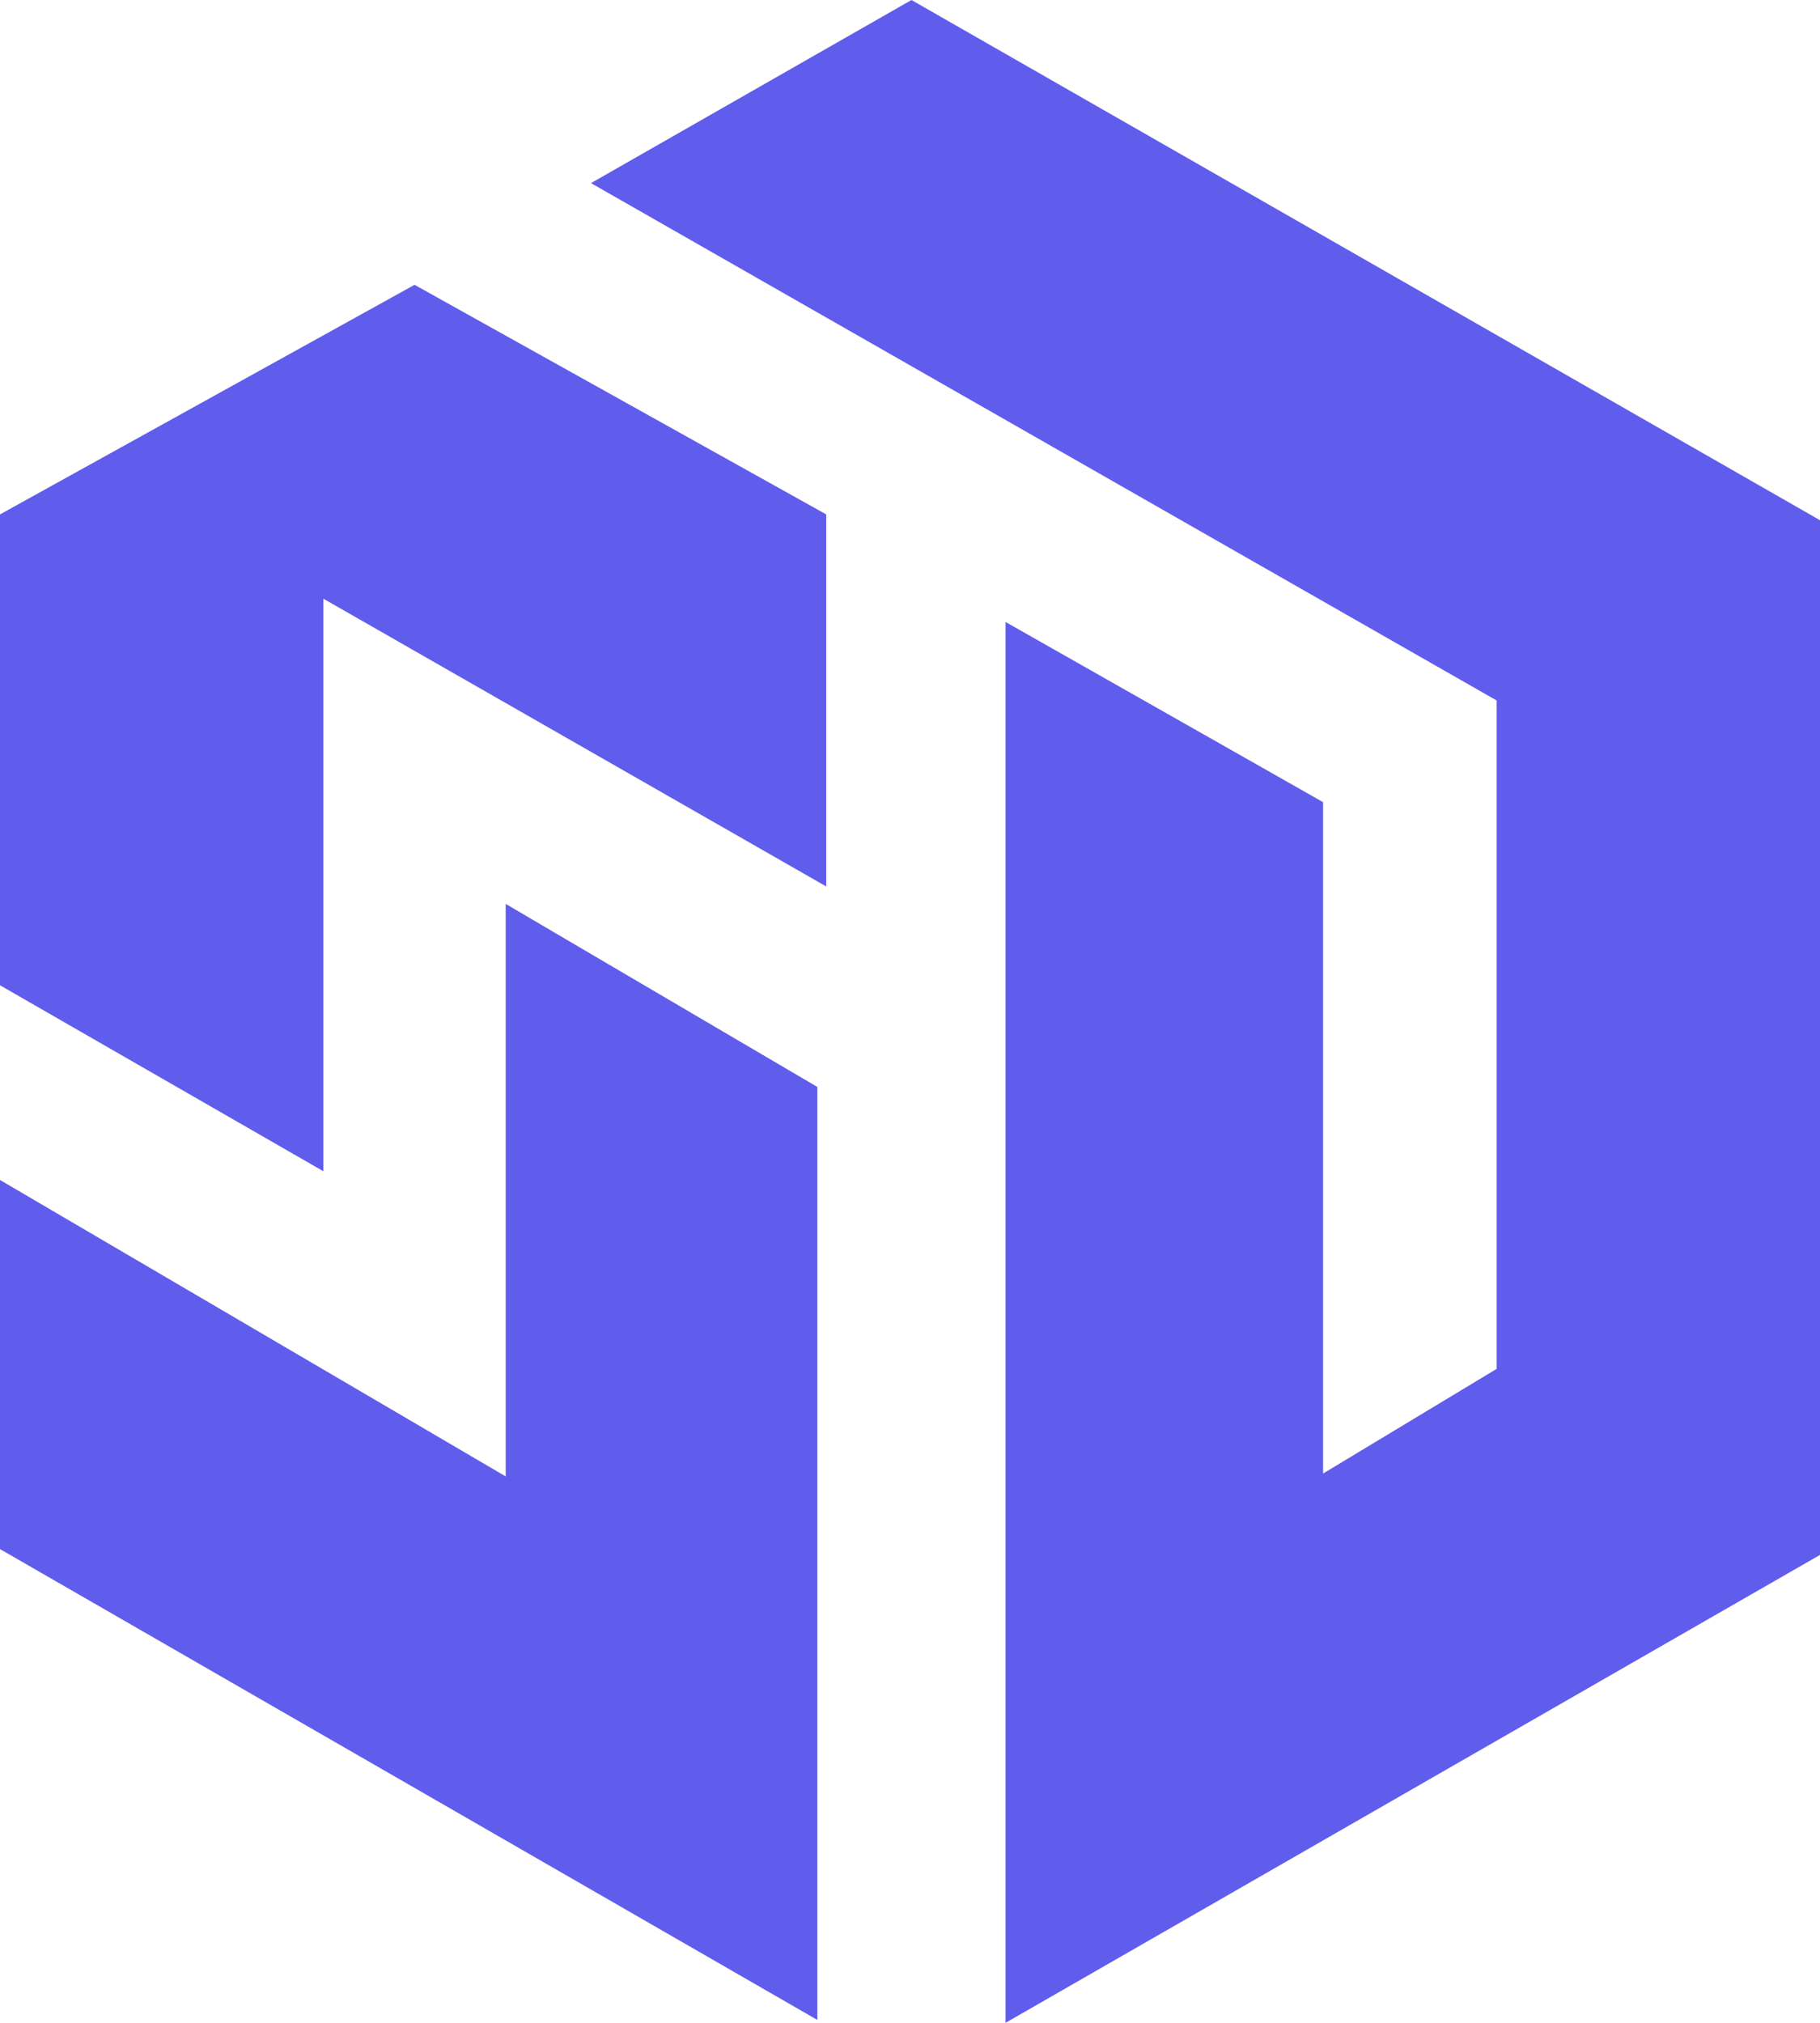 <svg width="36" height="40" viewBox="0 0 36 40" fill="none" xmlns="http://www.w3.org/2000/svg">
<path d="M0 10.172L8.2 5.632L16.343 10.172V17.529L6.397 11.839V23.161L0 19.483V10.172Z" fill="#605DEC"/>
<path d="M10.003 17.874L16.168 21.494V39.943L0 30.632V23.333L10.003 29.195V17.874Z" fill="#605DEC"/>
<path d="M19.89 12.299L26.171 15.862V29.138L29.603 27.069V13.851L11.69 3.621L18.029 0L36 10.287V30.747L19.89 40V12.299Z" fill="#605DEC"/>
</svg>
